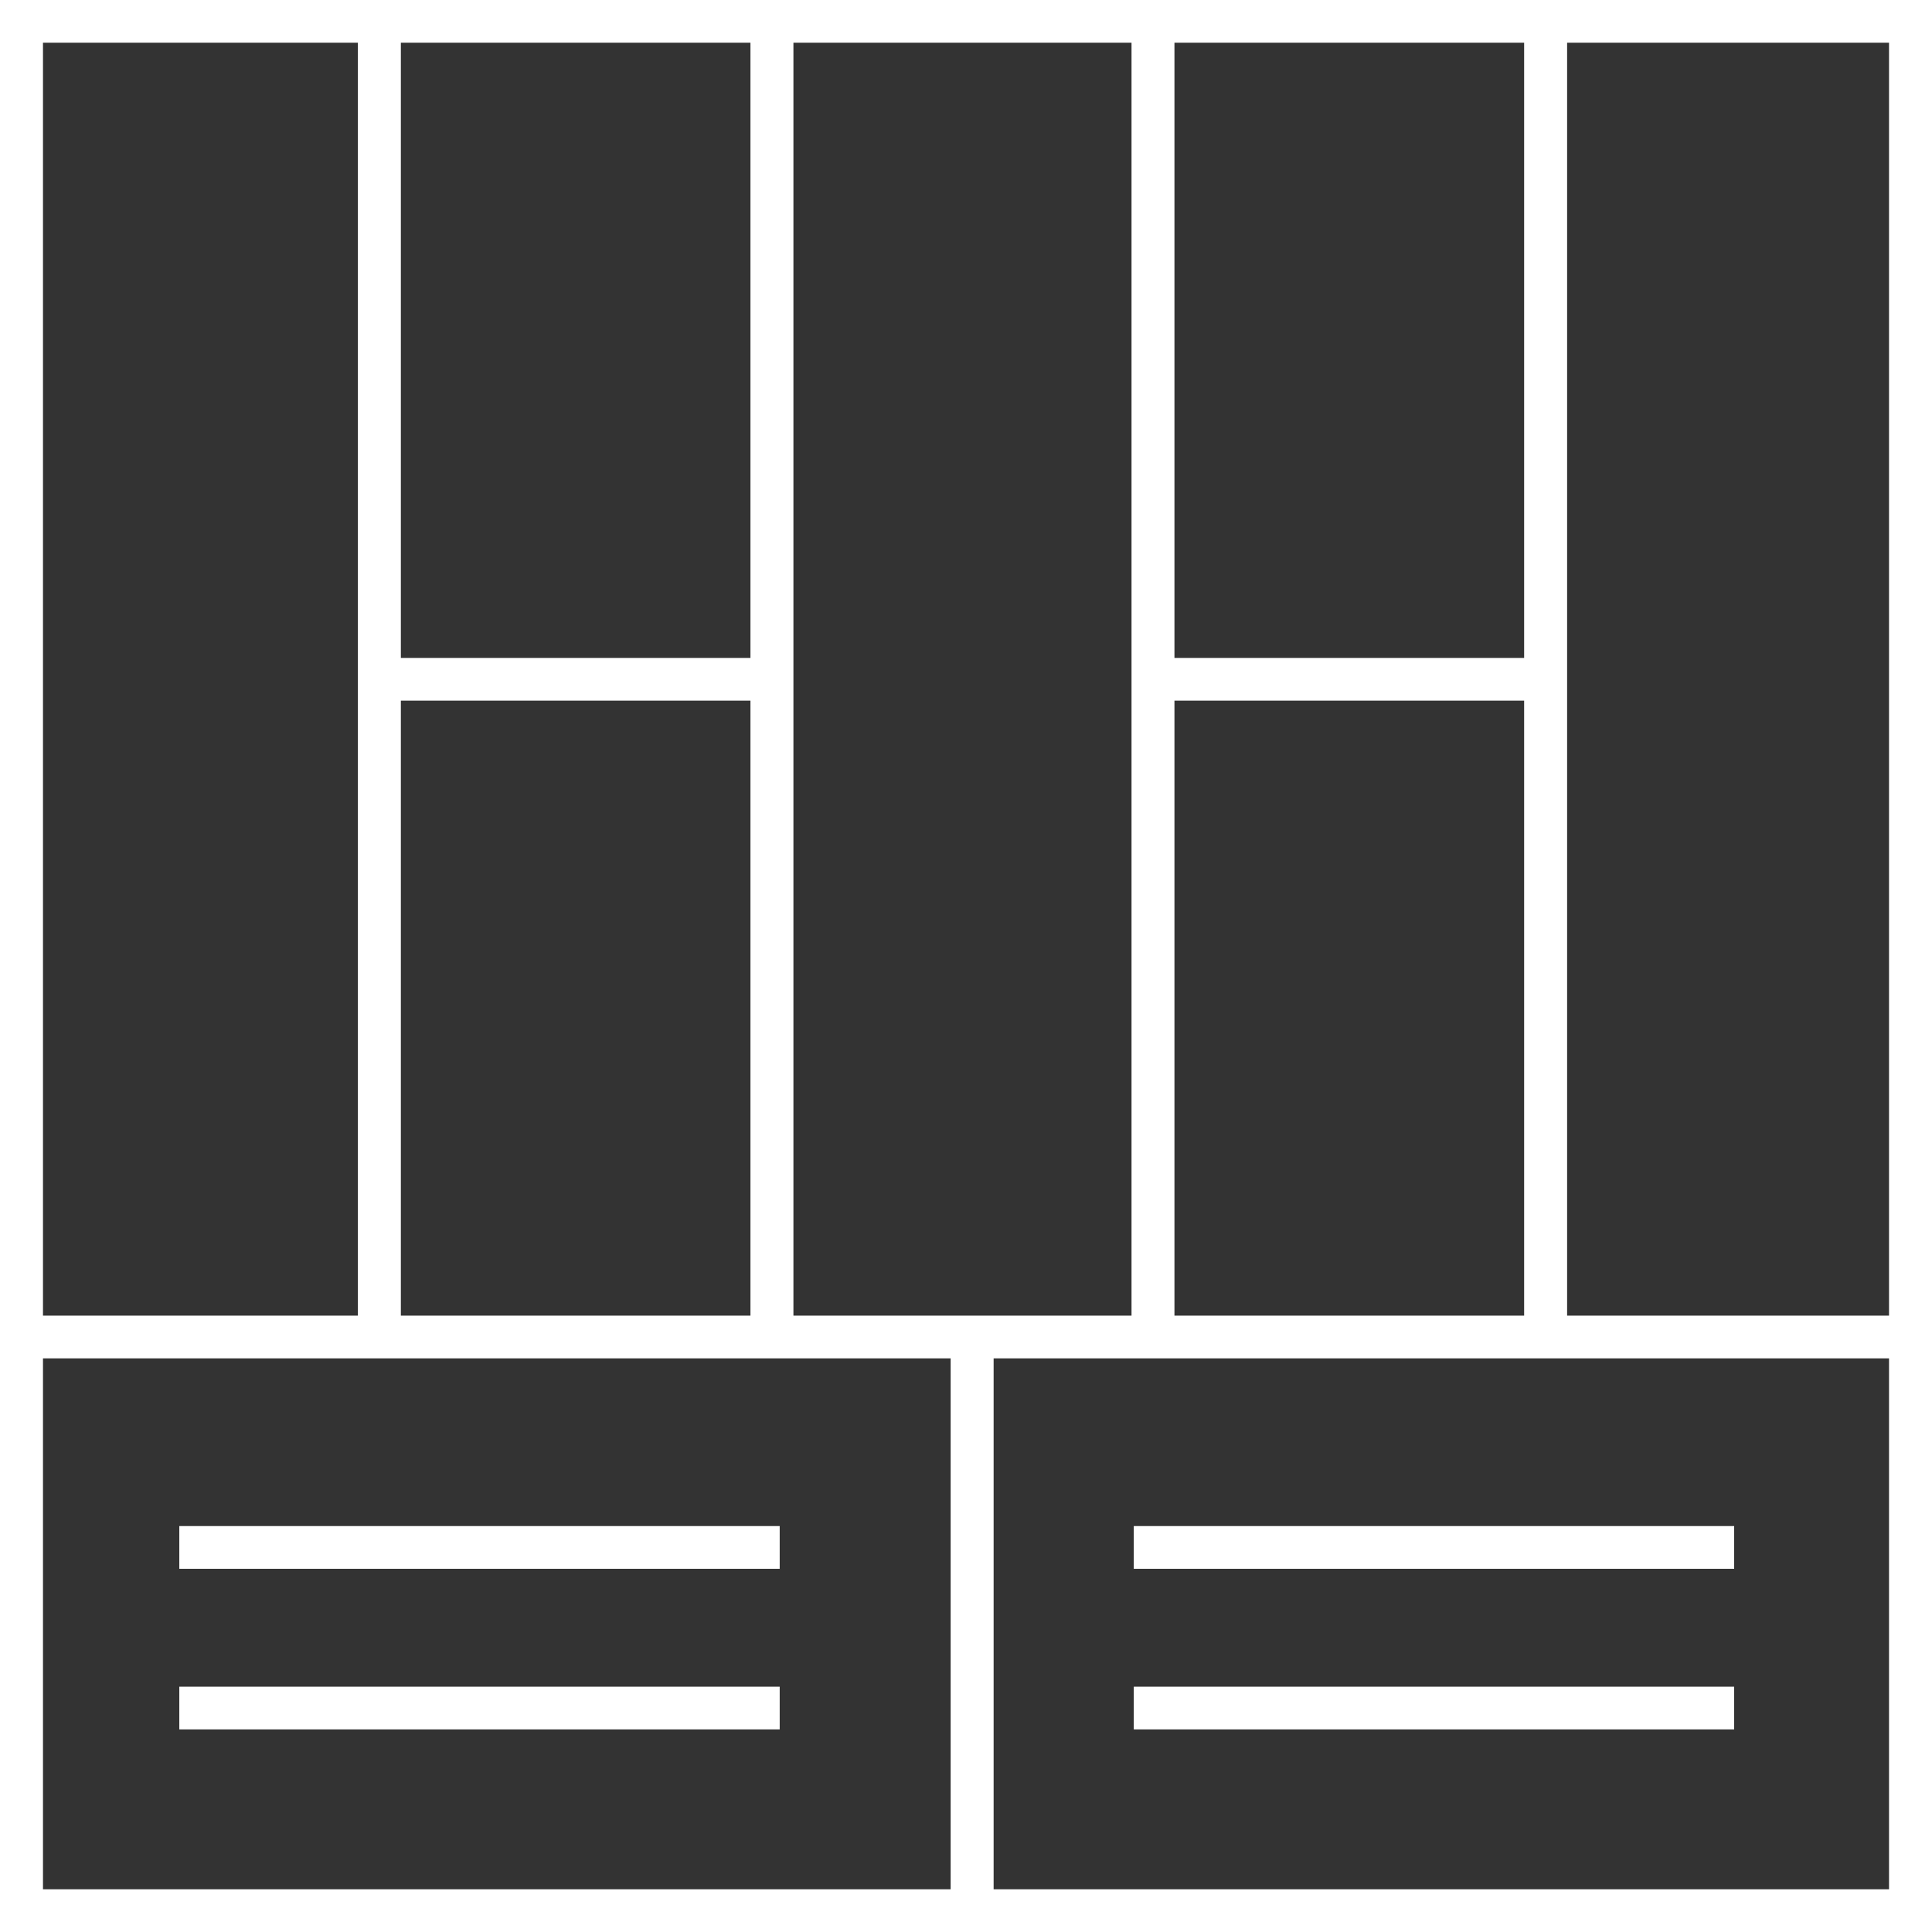 <svg xmlns="http://www.w3.org/2000/svg" width="37" height="37" viewBox="0 0 37 37" fill="none"><rect x="0" y="0" width="37" height="37" fill="#333333" stroke="none"/><path fill-rule="evenodd" clip-rule="evenodd" d="M0 37H37V0H0V37ZM0.823 36.182V26.014H18.206V36.182H0.823ZM19.029 36.182V26.014H36.177V36.182H19.029ZM36.177 25.196H30.012V0.818H36.177V25.196ZM29.189 0.818V12.6H22.492V0.818H29.189ZM21.67 0.818V25.196H15.195V0.818H21.67ZM14.372 0.818V12.6H7.677V0.818H14.372ZM6.854 0.818V25.196H0.823V0.818H6.854ZM7.677 25.196V13.418H14.372V25.196H7.677ZM22.492 25.196V13.418H29.189V25.196H22.492ZM14.932 32.302H3.434V33.12H14.932V32.302ZM33.211 32.302H21.713V33.12H33.211V32.302ZM14.932 29.226H3.434V30.044H14.932V29.226ZM33.211 29.226H21.713V30.044H33.211V29.226Z" fill="white"></path></svg>
